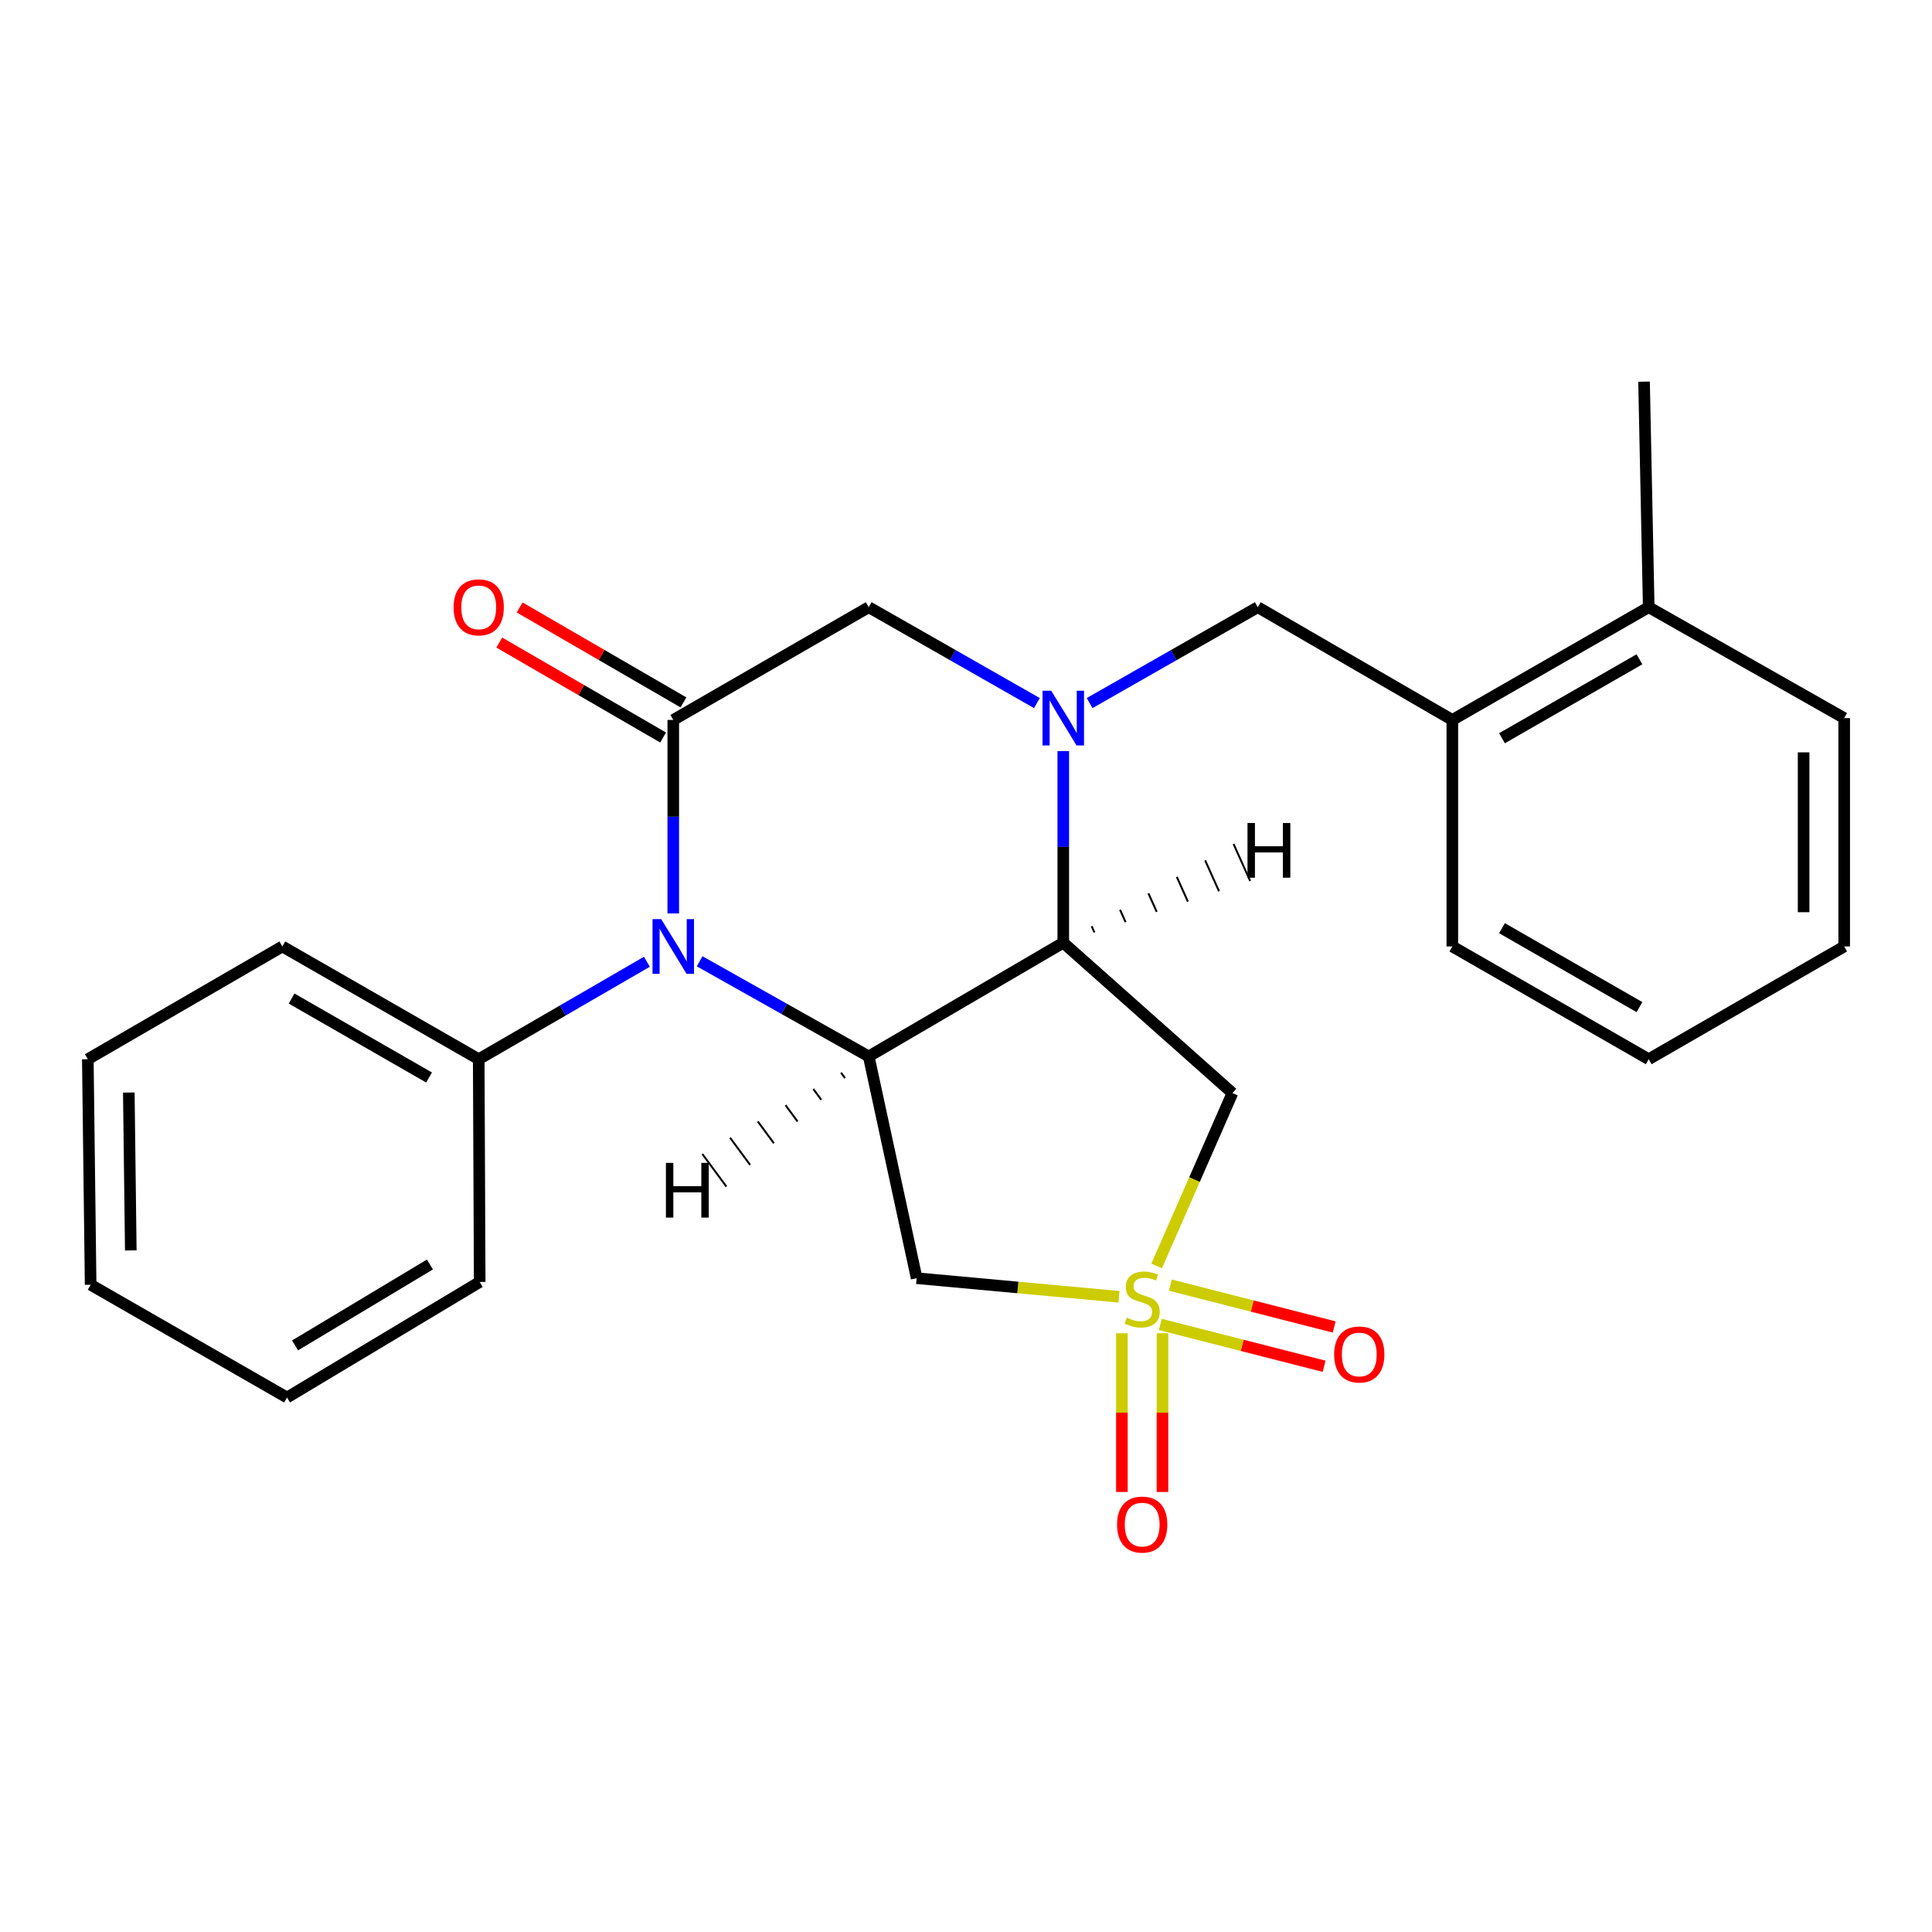 <?xml version='1.0' encoding='iso-8859-1'?>
<svg version='1.1' baseProfile='full'
              xmlns='http://www.w3.org/2000/svg'
                      xmlns:rdkit='http://www.rdkit.org/xml'
                      xmlns:xlink='http://www.w3.org/1999/xlink'
                  xml:space='preserve'
width='1000px' height='1000px' viewBox='0 0 1000 1000'>
<!-- END OF HEADER -->
<rect style='opacity:1.0;fill:#FFFFFF;stroke:none' width='1000' height='1000' x='0' y='0'> </rect>
<path class='bond-5' d='M 579.185,671.197 L 526.822,666.393' style='fill:none;fill-rule:evenodd;stroke:#CCCC00;stroke-width:6px;stroke-linecap:butt;stroke-linejoin:miter;stroke-opacity:1' />
<path class='bond-5' d='M 526.822,666.393 L 474.459,661.588' style='fill:none;fill-rule:evenodd;stroke:#000000;stroke-width:6px;stroke-linecap:butt;stroke-linejoin:miter;stroke-opacity:1' />
<path class='bond-6' d='M 598.662,655.272 L 618.282,610.522' style='fill:none;fill-rule:evenodd;stroke:#CCCC00;stroke-width:6px;stroke-linecap:butt;stroke-linejoin:miter;stroke-opacity:1' />
<path class='bond-6' d='M 618.282,610.522 L 637.903,565.772' style='fill:none;fill-rule:evenodd;stroke:#000000;stroke-width:6px;stroke-linecap:butt;stroke-linejoin:miter;stroke-opacity:1' />
<path class='bond-9' d='M 600.577,685.533 L 642.973,696.359' style='fill:none;fill-rule:evenodd;stroke:#CCCC00;stroke-width:6px;stroke-linecap:butt;stroke-linejoin:miter;stroke-opacity:1' />
<path class='bond-9' d='M 642.973,696.359 L 685.37,707.184' style='fill:none;fill-rule:evenodd;stroke:#FF0000;stroke-width:6px;stroke-linecap:butt;stroke-linejoin:miter;stroke-opacity:1' />
<path class='bond-9' d='M 605.773,665.184 L 648.17,676.009' style='fill:none;fill-rule:evenodd;stroke:#CCCC00;stroke-width:6px;stroke-linecap:butt;stroke-linejoin:miter;stroke-opacity:1' />
<path class='bond-9' d='M 648.17,676.009 L 690.566,686.835' style='fill:none;fill-rule:evenodd;stroke:#FF0000;stroke-width:6px;stroke-linecap:butt;stroke-linejoin:miter;stroke-opacity:1' />
<path class='bond-10' d='M 580.695,690.098 L 580.695,731.17' style='fill:none;fill-rule:evenodd;stroke:#CCCC00;stroke-width:6px;stroke-linecap:butt;stroke-linejoin:miter;stroke-opacity:1' />
<path class='bond-10' d='M 580.695,731.17 L 580.695,772.243' style='fill:none;fill-rule:evenodd;stroke:#FF0000;stroke-width:6px;stroke-linecap:butt;stroke-linejoin:miter;stroke-opacity:1' />
<path class='bond-10' d='M 601.697,690.098 L 601.697,731.17' style='fill:none;fill-rule:evenodd;stroke:#CCCC00;stroke-width:6px;stroke-linecap:butt;stroke-linejoin:miter;stroke-opacity:1' />
<path class='bond-10' d='M 601.697,731.17 L 601.697,772.243' style='fill:none;fill-rule:evenodd;stroke:#FF0000;stroke-width:6px;stroke-linecap:butt;stroke-linejoin:miter;stroke-opacity:1' />
<path class='bond-0' d='M 449.653,546.8 L 474.459,661.588' style='fill:none;fill-rule:evenodd;stroke:#000000;stroke-width:6px;stroke-linecap:butt;stroke-linejoin:miter;stroke-opacity:1' />
<path class='bond-1' d='M 449.653,546.8 L 405.888,522.179' style='fill:none;fill-rule:evenodd;stroke:#000000;stroke-width:6px;stroke-linecap:butt;stroke-linejoin:miter;stroke-opacity:1' />
<path class='bond-1' d='M 405.888,522.179 L 362.123,497.558' style='fill:none;fill-rule:evenodd;stroke:#0000FF;stroke-width:6px;stroke-linecap:butt;stroke-linejoin:miter;stroke-opacity:1' />
<path class='bond-25' d='M 449.653,546.8 L 550.347,487.935' style='fill:none;fill-rule:evenodd;stroke:#000000;stroke-width:6px;stroke-linecap:butt;stroke-linejoin:miter;stroke-opacity:1' />
<path class='bond-29' d='M 435.298,555.215 L 437.376,558.032' style='fill:none;fill-rule:evenodd;stroke:#000000;stroke-width:1.0px;stroke-linecap:butt;stroke-linejoin:miter;stroke-opacity:1' />
<path class='bond-29' d='M 420.943,563.63 L 425.099,569.264' style='fill:none;fill-rule:evenodd;stroke:#000000;stroke-width:1.0px;stroke-linecap:butt;stroke-linejoin:miter;stroke-opacity:1' />
<path class='bond-29' d='M 406.588,572.045 L 412.822,580.496' style='fill:none;fill-rule:evenodd;stroke:#000000;stroke-width:1.0px;stroke-linecap:butt;stroke-linejoin:miter;stroke-opacity:1' />
<path class='bond-29' d='M 392.233,580.46 L 400.545,591.727' style='fill:none;fill-rule:evenodd;stroke:#000000;stroke-width:1.0px;stroke-linecap:butt;stroke-linejoin:miter;stroke-opacity:1' />
<path class='bond-29' d='M 377.877,588.875 L 388.268,602.959' style='fill:none;fill-rule:evenodd;stroke:#000000;stroke-width:1.0px;stroke-linecap:butt;stroke-linejoin:miter;stroke-opacity:1' />
<path class='bond-29' d='M 363.522,597.29 L 375.99,614.191' style='fill:none;fill-rule:evenodd;stroke:#000000;stroke-width:1.0px;stroke-linecap:butt;stroke-linejoin:miter;stroke-opacity:1' />
<path class='bond-4' d='M 348.481,472.793 L 348.481,422.719' style='fill:none;fill-rule:evenodd;stroke:#0000FF;stroke-width:6px;stroke-linecap:butt;stroke-linejoin:miter;stroke-opacity:1' />
<path class='bond-4' d='M 348.481,422.719 L 348.481,372.645' style='fill:none;fill-rule:evenodd;stroke:#000000;stroke-width:6px;stroke-linecap:butt;stroke-linejoin:miter;stroke-opacity:1' />
<path class='bond-13' d='M 334.831,497.795 L 291.309,523.021' style='fill:none;fill-rule:evenodd;stroke:#0000FF;stroke-width:6px;stroke-linecap:butt;stroke-linejoin:miter;stroke-opacity:1' />
<path class='bond-13' d='M 291.309,523.021 L 247.787,548.247' style='fill:none;fill-rule:evenodd;stroke:#000000;stroke-width:6px;stroke-linecap:butt;stroke-linejoin:miter;stroke-opacity:1' />
<path class='bond-2' d='M 550.347,388.754 L 550.347,438.345' style='fill:none;fill-rule:evenodd;stroke:#0000FF;stroke-width:6px;stroke-linecap:butt;stroke-linejoin:miter;stroke-opacity:1' />
<path class='bond-2' d='M 550.347,438.345 L 550.347,487.935' style='fill:none;fill-rule:evenodd;stroke:#000000;stroke-width:6px;stroke-linecap:butt;stroke-linejoin:miter;stroke-opacity:1' />
<path class='bond-7' d='M 536.709,363.913 L 493.181,339.098' style='fill:none;fill-rule:evenodd;stroke:#0000FF;stroke-width:6px;stroke-linecap:butt;stroke-linejoin:miter;stroke-opacity:1' />
<path class='bond-7' d='M 493.181,339.098 L 449.653,314.282' style='fill:none;fill-rule:evenodd;stroke:#000000;stroke-width:6px;stroke-linecap:butt;stroke-linejoin:miter;stroke-opacity:1' />
<path class='bond-8' d='M 563.984,363.913 L 607.507,339.097' style='fill:none;fill-rule:evenodd;stroke:#0000FF;stroke-width:6px;stroke-linecap:butt;stroke-linejoin:miter;stroke-opacity:1' />
<path class='bond-8' d='M 607.507,339.097 L 651.029,314.282' style='fill:none;fill-rule:evenodd;stroke:#000000;stroke-width:6px;stroke-linecap:butt;stroke-linejoin:miter;stroke-opacity:1' />
<path class='bond-3' d='M 550.347,487.935 L 637.903,565.772' style='fill:none;fill-rule:evenodd;stroke:#000000;stroke-width:6px;stroke-linecap:butt;stroke-linejoin:miter;stroke-opacity:1' />
<path class='bond-30' d='M 566.471,482.614 L 565.037,479.42' style='fill:none;fill-rule:evenodd;stroke:#000000;stroke-width:1.0px;stroke-linecap:butt;stroke-linejoin:miter;stroke-opacity:1' />
<path class='bond-30' d='M 582.595,477.292 L 579.728,470.905' style='fill:none;fill-rule:evenodd;stroke:#000000;stroke-width:1.0px;stroke-linecap:butt;stroke-linejoin:miter;stroke-opacity:1' />
<path class='bond-30' d='M 598.719,471.97 L 594.418,462.391' style='fill:none;fill-rule:evenodd;stroke:#000000;stroke-width:1.0px;stroke-linecap:butt;stroke-linejoin:miter;stroke-opacity:1' />
<path class='bond-30' d='M 614.844,466.648 L 609.108,453.876' style='fill:none;fill-rule:evenodd;stroke:#000000;stroke-width:1.0px;stroke-linecap:butt;stroke-linejoin:miter;stroke-opacity:1' />
<path class='bond-30' d='M 630.968,461.327 L 623.798,445.361' style='fill:none;fill-rule:evenodd;stroke:#000000;stroke-width:1.0px;stroke-linecap:butt;stroke-linejoin:miter;stroke-opacity:1' />
<path class='bond-30' d='M 647.092,456.005 L 638.489,436.846' style='fill:none;fill-rule:evenodd;stroke:#000000;stroke-width:1.0px;stroke-linecap:butt;stroke-linejoin:miter;stroke-opacity:1' />
<path class='bond-12' d='M 353.747,363.56 L 311.355,338.989' style='fill:none;fill-rule:evenodd;stroke:#000000;stroke-width:6px;stroke-linecap:butt;stroke-linejoin:miter;stroke-opacity:1' />
<path class='bond-12' d='M 311.355,338.989 L 268.963,314.418' style='fill:none;fill-rule:evenodd;stroke:#FF0000;stroke-width:6px;stroke-linecap:butt;stroke-linejoin:miter;stroke-opacity:1' />
<path class='bond-12' d='M 343.215,381.73 L 300.823,357.16' style='fill:none;fill-rule:evenodd;stroke:#000000;stroke-width:6px;stroke-linecap:butt;stroke-linejoin:miter;stroke-opacity:1' />
<path class='bond-12' d='M 300.823,357.16 L 258.431,332.589' style='fill:none;fill-rule:evenodd;stroke:#FF0000;stroke-width:6px;stroke-linecap:butt;stroke-linejoin:miter;stroke-opacity:1' />
<path class='bond-26' d='M 348.481,372.645 L 449.653,314.282' style='fill:none;fill-rule:evenodd;stroke:#000000;stroke-width:6px;stroke-linecap:butt;stroke-linejoin:miter;stroke-opacity:1' />
<path class='bond-11' d='M 651.029,314.282 L 751.723,372.645' style='fill:none;fill-rule:evenodd;stroke:#000000;stroke-width:6px;stroke-linecap:butt;stroke-linejoin:miter;stroke-opacity:1' />
<path class='bond-14' d='M 751.723,372.645 L 853.373,314.282' style='fill:none;fill-rule:evenodd;stroke:#000000;stroke-width:6px;stroke-linecap:butt;stroke-linejoin:miter;stroke-opacity:1' />
<path class='bond-14' d='M 777.428,382.104 L 848.583,341.25' style='fill:none;fill-rule:evenodd;stroke:#000000;stroke-width:6px;stroke-linecap:butt;stroke-linejoin:miter;stroke-opacity:1' />
<path class='bond-15' d='M 751.723,372.645 L 751.723,489.884' style='fill:none;fill-rule:evenodd;stroke:#000000;stroke-width:6px;stroke-linecap:butt;stroke-linejoin:miter;stroke-opacity:1' />
<path class='bond-16' d='M 247.787,548.247 L 146.148,489.884' style='fill:none;fill-rule:evenodd;stroke:#000000;stroke-width:6px;stroke-linecap:butt;stroke-linejoin:miter;stroke-opacity:1' />
<path class='bond-16' d='M 222.083,557.705 L 150.936,516.851' style='fill:none;fill-rule:evenodd;stroke:#000000;stroke-width:6px;stroke-linecap:butt;stroke-linejoin:miter;stroke-opacity:1' />
<path class='bond-17' d='M 247.787,548.247 L 248.289,663.537' style='fill:none;fill-rule:evenodd;stroke:#000000;stroke-width:6px;stroke-linecap:butt;stroke-linejoin:miter;stroke-opacity:1' />
<path class='bond-18' d='M 853.373,314.282 L 850.958,197.545' style='fill:none;fill-rule:evenodd;stroke:#000000;stroke-width:6px;stroke-linecap:butt;stroke-linejoin:miter;stroke-opacity:1' />
<path class='bond-19' d='M 853.373,314.282 L 954.545,371.688' style='fill:none;fill-rule:evenodd;stroke:#000000;stroke-width:6px;stroke-linecap:butt;stroke-linejoin:miter;stroke-opacity:1' />
<path class='bond-20' d='M 751.723,489.884 L 853.373,548.247' style='fill:none;fill-rule:evenodd;stroke:#000000;stroke-width:6px;stroke-linecap:butt;stroke-linejoin:miter;stroke-opacity:1' />
<path class='bond-20' d='M 777.428,480.425 L 848.583,521.279' style='fill:none;fill-rule:evenodd;stroke:#000000;stroke-width:6px;stroke-linecap:butt;stroke-linejoin:miter;stroke-opacity:1' />
<path class='bond-21' d='M 146.148,489.884 L 45.455,548.247' style='fill:none;fill-rule:evenodd;stroke:#000000;stroke-width:6px;stroke-linecap:butt;stroke-linejoin:miter;stroke-opacity:1' />
<path class='bond-22' d='M 248.289,663.537 L 148.564,723.358' style='fill:none;fill-rule:evenodd;stroke:#000000;stroke-width:6px;stroke-linecap:butt;stroke-linejoin:miter;stroke-opacity:1' />
<path class='bond-22' d='M 222.526,654.5 L 152.719,696.375' style='fill:none;fill-rule:evenodd;stroke:#000000;stroke-width:6px;stroke-linecap:butt;stroke-linejoin:miter;stroke-opacity:1' />
<path class='bond-28' d='M 954.545,371.688 L 954.545,489.884' style='fill:none;fill-rule:evenodd;stroke:#000000;stroke-width:6px;stroke-linecap:butt;stroke-linejoin:miter;stroke-opacity:1' />
<path class='bond-28' d='M 933.543,389.418 L 933.543,472.155' style='fill:none;fill-rule:evenodd;stroke:#000000;stroke-width:6px;stroke-linecap:butt;stroke-linejoin:miter;stroke-opacity:1' />
<path class='bond-23' d='M 853.373,548.247 L 954.545,489.884' style='fill:none;fill-rule:evenodd;stroke:#000000;stroke-width:6px;stroke-linecap:butt;stroke-linejoin:miter;stroke-opacity:1' />
<path class='bond-27' d='M 45.455,548.247 L 46.913,664.984' style='fill:none;fill-rule:evenodd;stroke:#000000;stroke-width:6px;stroke-linecap:butt;stroke-linejoin:miter;stroke-opacity:1' />
<path class='bond-27' d='M 66.674,565.495 L 67.695,647.211' style='fill:none;fill-rule:evenodd;stroke:#000000;stroke-width:6px;stroke-linecap:butt;stroke-linejoin:miter;stroke-opacity:1' />
<path class='bond-24' d='M 148.564,723.358 L 46.913,664.984' style='fill:none;fill-rule:evenodd;stroke:#000000;stroke-width:6px;stroke-linecap:butt;stroke-linejoin:miter;stroke-opacity:1' />
<path  class='atom-0' d='M 583.196 682.019
Q 583.516 682.139, 584.836 682.699
Q 586.156 683.259, 587.596 683.619
Q 589.076 683.939, 590.516 683.939
Q 593.196 683.939, 594.756 682.659
Q 596.316 681.339, 596.316 679.059
Q 596.316 677.499, 595.516 676.539
Q 594.756 675.579, 593.556 675.059
Q 592.356 674.539, 590.356 673.939
Q 587.836 673.179, 586.316 672.459
Q 584.836 671.739, 583.756 670.219
Q 582.716 668.699, 582.716 666.139
Q 582.716 662.579, 585.116 660.379
Q 587.556 658.179, 592.356 658.179
Q 595.636 658.179, 599.356 659.739
L 598.436 662.819
Q 595.036 661.419, 592.476 661.419
Q 589.716 661.419, 588.196 662.579
Q 586.676 663.699, 586.716 665.659
Q 586.716 667.179, 587.476 668.099
Q 588.276 669.019, 589.396 669.539
Q 590.556 670.059, 592.476 670.659
Q 595.036 671.459, 596.556 672.259
Q 598.076 673.059, 599.156 674.699
Q 600.276 676.299, 600.276 679.059
Q 600.276 682.979, 597.636 685.099
Q 595.036 687.179, 590.676 687.179
Q 588.156 687.179, 586.236 686.619
Q 584.356 686.099, 582.116 685.179
L 583.196 682.019
' fill='#CCCC00'/>
<path  class='atom-2' d='M 342.221 475.724
L 351.501 490.724
Q 352.421 492.204, 353.901 494.884
Q 355.381 497.564, 355.461 497.724
L 355.461 475.724
L 359.221 475.724
L 359.221 504.044
L 355.341 504.044
L 345.381 487.644
Q 344.221 485.724, 342.981 483.524
Q 341.781 481.324, 341.421 480.644
L 341.421 504.044
L 337.741 504.044
L 337.741 475.724
L 342.221 475.724
' fill='#0000FF'/>
<path  class='atom-3' d='M 544.087 357.528
L 553.367 372.528
Q 554.287 374.008, 555.767 376.688
Q 557.247 379.368, 557.327 379.528
L 557.327 357.528
L 561.087 357.528
L 561.087 385.848
L 557.207 385.848
L 547.247 369.448
Q 546.087 367.528, 544.847 365.328
Q 543.647 363.128, 543.287 362.448
L 543.287 385.848
L 539.607 385.848
L 539.607 357.528
L 544.087 357.528
' fill='#0000FF'/>
<path  class='atom-10' d='M 690.558 701.071
Q 690.558 694.271, 693.918 690.471
Q 697.278 686.671, 703.558 686.671
Q 709.838 686.671, 713.198 690.471
Q 716.558 694.271, 716.558 701.071
Q 716.558 707.951, 713.158 711.871
Q 709.758 715.751, 703.558 715.751
Q 697.318 715.751, 693.918 711.871
Q 690.558 707.991, 690.558 701.071
M 703.558 712.551
Q 707.878 712.551, 710.198 709.671
Q 712.558 706.751, 712.558 701.071
Q 712.558 695.511, 710.198 692.711
Q 707.878 689.871, 703.558 689.871
Q 699.238 689.871, 696.878 692.671
Q 694.558 695.471, 694.558 701.071
Q 694.558 706.791, 696.878 709.671
Q 699.238 712.551, 703.558 712.551
' fill='#FF0000'/>
<path  class='atom-11' d='M 578.196 789.117
Q 578.196 782.317, 581.556 778.517
Q 584.916 774.717, 591.196 774.717
Q 597.476 774.717, 600.836 778.517
Q 604.196 782.317, 604.196 789.117
Q 604.196 795.997, 600.796 799.917
Q 597.396 803.797, 591.196 803.797
Q 584.956 803.797, 581.556 799.917
Q 578.196 796.037, 578.196 789.117
M 591.196 800.597
Q 595.516 800.597, 597.836 797.717
Q 600.196 794.797, 600.196 789.117
Q 600.196 783.557, 597.836 780.757
Q 595.516 777.917, 591.196 777.917
Q 586.876 777.917, 584.516 780.717
Q 582.196 783.517, 582.196 789.117
Q 582.196 794.837, 584.516 797.717
Q 586.876 800.597, 591.196 800.597
' fill='#FF0000'/>
<path  class='atom-13' d='M 234.787 314.362
Q 234.787 307.562, 238.147 303.762
Q 241.507 299.962, 247.787 299.962
Q 254.067 299.962, 257.427 303.762
Q 260.787 307.562, 260.787 314.362
Q 260.787 321.242, 257.387 325.162
Q 253.987 329.042, 247.787 329.042
Q 241.547 329.042, 238.147 325.162
Q 234.787 321.282, 234.787 314.362
M 247.787 325.842
Q 252.107 325.842, 254.427 322.962
Q 256.787 320.042, 256.787 314.362
Q 256.787 308.802, 254.427 306.002
Q 252.107 303.162, 247.787 303.162
Q 243.467 303.162, 241.107 305.962
Q 238.787 308.762, 238.787 314.362
Q 238.787 320.082, 241.107 322.962
Q 243.467 325.842, 247.787 325.842
' fill='#FF0000'/>
<path  class='atom-26' d='M 344.679 601.907
L 348.519 601.907
L 348.519 613.947
L 362.999 613.947
L 362.999 601.907
L 366.839 601.907
L 366.839 630.227
L 362.999 630.227
L 362.999 617.147
L 348.519 617.147
L 348.519 630.227
L 344.679 630.227
L 344.679 601.907
' fill='#000000'/>
<path  class='atom-27' d='M 645.707 425.98
L 649.547 425.98
L 649.547 438.02
L 664.027 438.02
L 664.027 425.98
L 667.867 425.98
L 667.867 454.3
L 664.027 454.3
L 664.027 441.22
L 649.547 441.22
L 649.547 454.3
L 645.707 454.3
L 645.707 425.98
' fill='#000000'/>
</svg>
